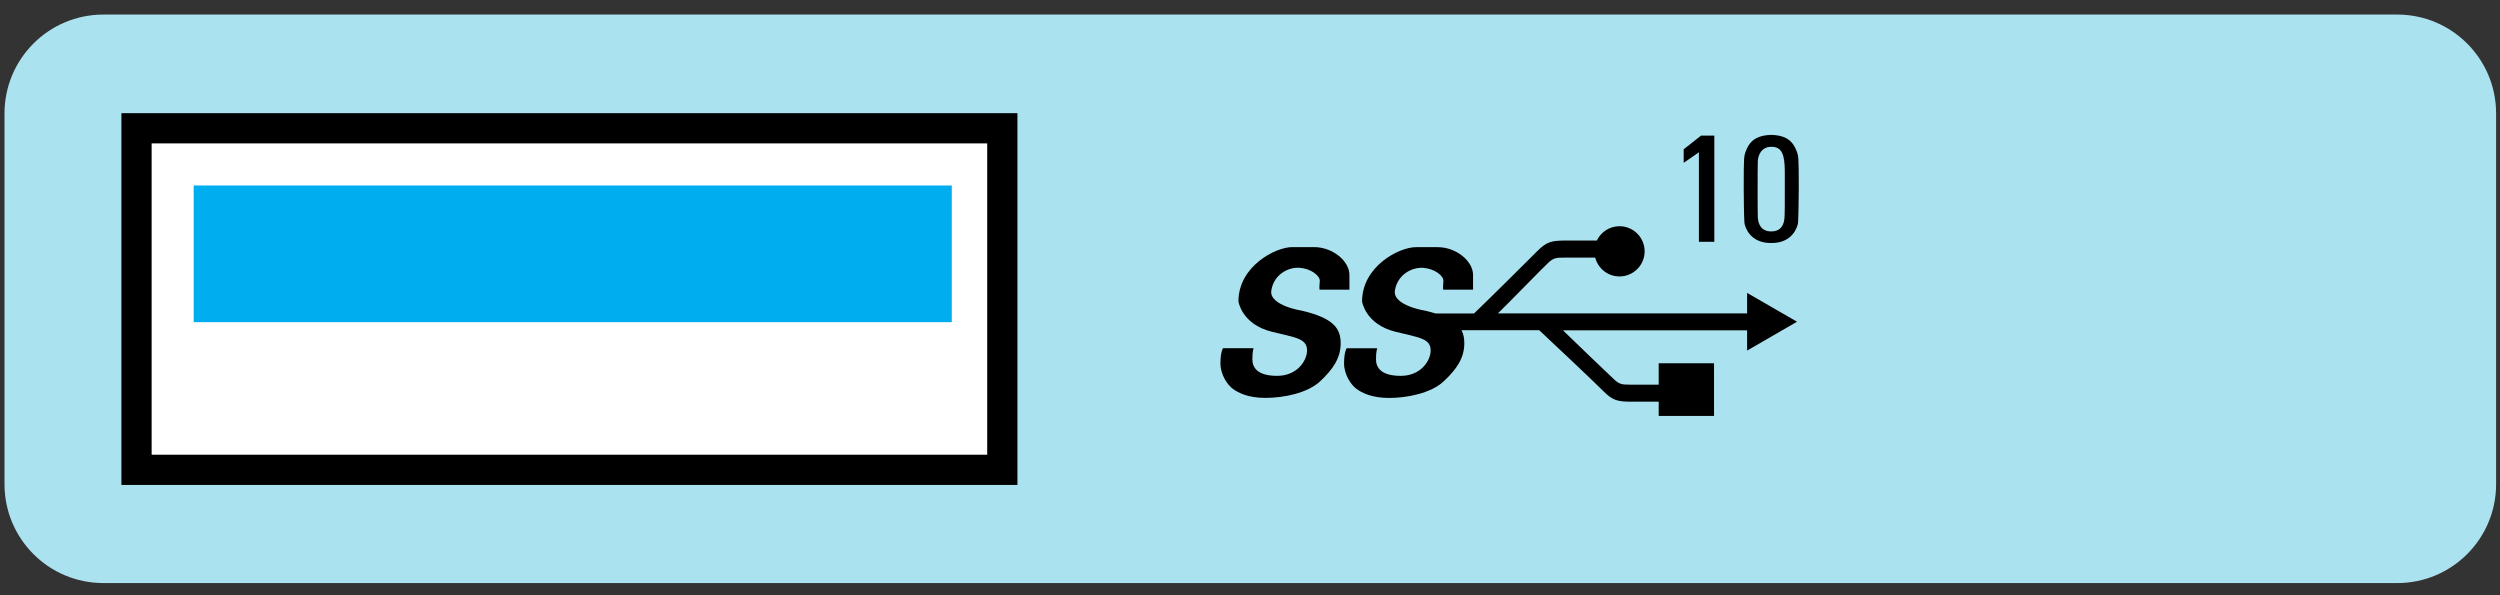 <?xml version="1.0" encoding="utf-8"?>
<!-- Generator: Adobe Illustrator 27.8.1, SVG Export Plug-In . SVG Version: 6.00 Build 0)  -->
<svg version="1.1" xmlns="http://www.w3.org/2000/svg" xmlns:xlink="http://www.w3.org/1999/xlink" x="0px" y="0px"
	 viewBox="0 0 494.23 117.68" style="enable-background:new 0 0 494.23 117.68;" xml:space="preserve">
<rect x="0" y="0" width="494.23" height="117.68" fill="#333333" stroke="none"/>
<style type="text/css">
	.st0{fill:#ABE2EF;}
	.st1{fill:#FFFFFF;}
	.st2{fill:none;stroke:#000000;stroke-width:5.974;stroke-miterlimit:10;}
	.st3{fill:#00AEEF;}
</style>
<g id="Blue_Box">
	<path class="st0" d="M20.44,2.88c-10.8,0-19.55,8.75-19.55,19.55v73.3c0,10.79,8.75,19.54,19.55,19.54h453.48
		c10.79,0,19.54-8.75,19.54-19.54v-73.3c0-10.8-8.75-19.55-19.54-19.55H20.44z"/>
</g>
<g id="USB_3_10Gbs_Icon_00000176722727729637183940000001160737530595964057_">
	<path d="M257.41,61.43c0,0-6.57-1.01-6.08-4.01c0.51-3.21,3.42-4.66,5.62-4.48c2.18,0.17,4.08,1.55,3.96,2.7
		c-0.12,1.15-0.05,1.62-0.05,1.62h5.91v-2.91c0-2.76-3.33-5.5-7-5.5h-4.31c-3.28,0-10.63,3.77-10.63,10.74c0,0,0.64,4.5,6.55,5.98
		c4.82,1.2,7.18,1.32,7,3.96c-0.12,1.83-1.95,4.77-5.91,4.77s-4.89-1.69-4.89-3.29c0-1.61,0.25-2.17,0.25-2.17h-6.05
		c0,0-0.51,0.69-0.51,2.99c0,2.3,1.44,4.31,2.47,5.05c1.03,0.75,2.94,1.78,6.44,1.78c3.5,0,8.25-0.91,10.79-3.27
		c2.52-2.36,4.07-4.58,4.07-7.52C265.04,64.95,263.67,62.91,257.41,61.43"/>
	<path d="M345.42,61.96h-49.3c2.18-2.11,9.23-9.37,10.06-10.11c0.98-0.86,1.5-0.92,2.99-0.92h6.19c0.56,2.14,2.49,3.72,4.8,3.72
		c2.74,0,4.97-2.22,4.97-4.96c0-2.74-2.23-4.97-4.97-4.97c-1.98,0-3.67,1.16-4.48,2.83h-6.06c-2.92,0-3.85,0.23-5.69,2.07
		c-2.37,2.37-10.4,10.35-12.53,12.35h-7.6c-0.59-0.18-1.24-0.36-1.95-0.53c0,0-6.57-1-6.09-4.01c0.52-3.21,3.43-4.65,5.63-4.48
		c2.18,0.17,4.08,1.55,3.96,2.7c-0.12,1.15-0.05,1.62-0.05,1.62h5.91v-2.91c0-2.76-3.33-5.5-7-5.5h-4.31
		c-3.28,0-10.63,3.77-10.63,10.74c0,0,0.64,4.49,6.55,5.97c4.82,1.2,7.18,1.32,7,3.96c-0.12,1.83-1.95,4.77-5.91,4.77
		c-3.96,0-4.89-1.69-4.89-3.29c0-1.61,0.25-2.16,0.25-2.16h-6.05c0,0-0.51,0.69-0.51,2.98c0,2.3,1.44,4.31,2.46,5.05
		c1.04,0.75,2.95,1.79,6.45,1.79c3.5,0,8.25-0.92,10.78-3.28c2.53-2.36,4.08-4.58,4.08-7.52c0-0.96-0.14-1.81-0.56-2.59h15.37
		c2.54,2.38,10.42,9.78,12.7,12.06c1.84,1.84,2.75,2.07,5.69,2.07h5.23v2.82h10.94V71.82h-10.94v4.22h-5.7
		c-1.49,0-2.01-0.05-2.99-0.92c-0.79-0.7-7.75-7.41-10.24-9.82h36.41v4.01l9.87-5.71l-9.87-5.7V61.96z"/>
	<polygon points="336.28,26.81 332.85,29.51 332.85,32.19 335.86,30.1 335.86,47.8 338.91,47.8 338.91,26.81 	"/>
	<g>
		<path d="M352.84,37.45c0,3.3,0,4.63-0.04,5.23c-0.03,1.69-0.66,3.07-2.66,3.07c-1.99,0-2.62-1.51-2.64-2.95
			c-0.03-0.88-0.03-3.25-0.03-4.31c0-4.52,0-4.96,0.03-6.55c0.03-1.18,0.66-2.92,2.7-2.92c2.07,0,2.64,1.53,2.64,4.96V37.45z
			 M350.17,26.66L350.17,26.66c-2.34,0.08-4.03,0.74-4.95,3.01c-0.47,1.16-0.5,1.15-0.5,7.65c0,1.17,0.05,5.76,0.14,6.73
			c0.12,0.94,1.16,3.99,5.21,3.99h0.18c4.04,0,5.08-3.05,5.21-3.99c0.08-0.97,0.14-5.56,0.14-6.73c0-6.51-0.03-6.5-0.51-7.65
			C354.19,27.4,352.5,26.74,350.17,26.66"/>
	</g>
	<rect x="26.99" y="25.36" class="st1" width="171.16" height="67.52"/>
	<rect x="26.99" y="25.36" class="st2" width="171.16" height="67.52"/>
	<rect x="38.29" y="36.67" class="st3" width="149.87" height="27.02"/>
</g>
</svg>
